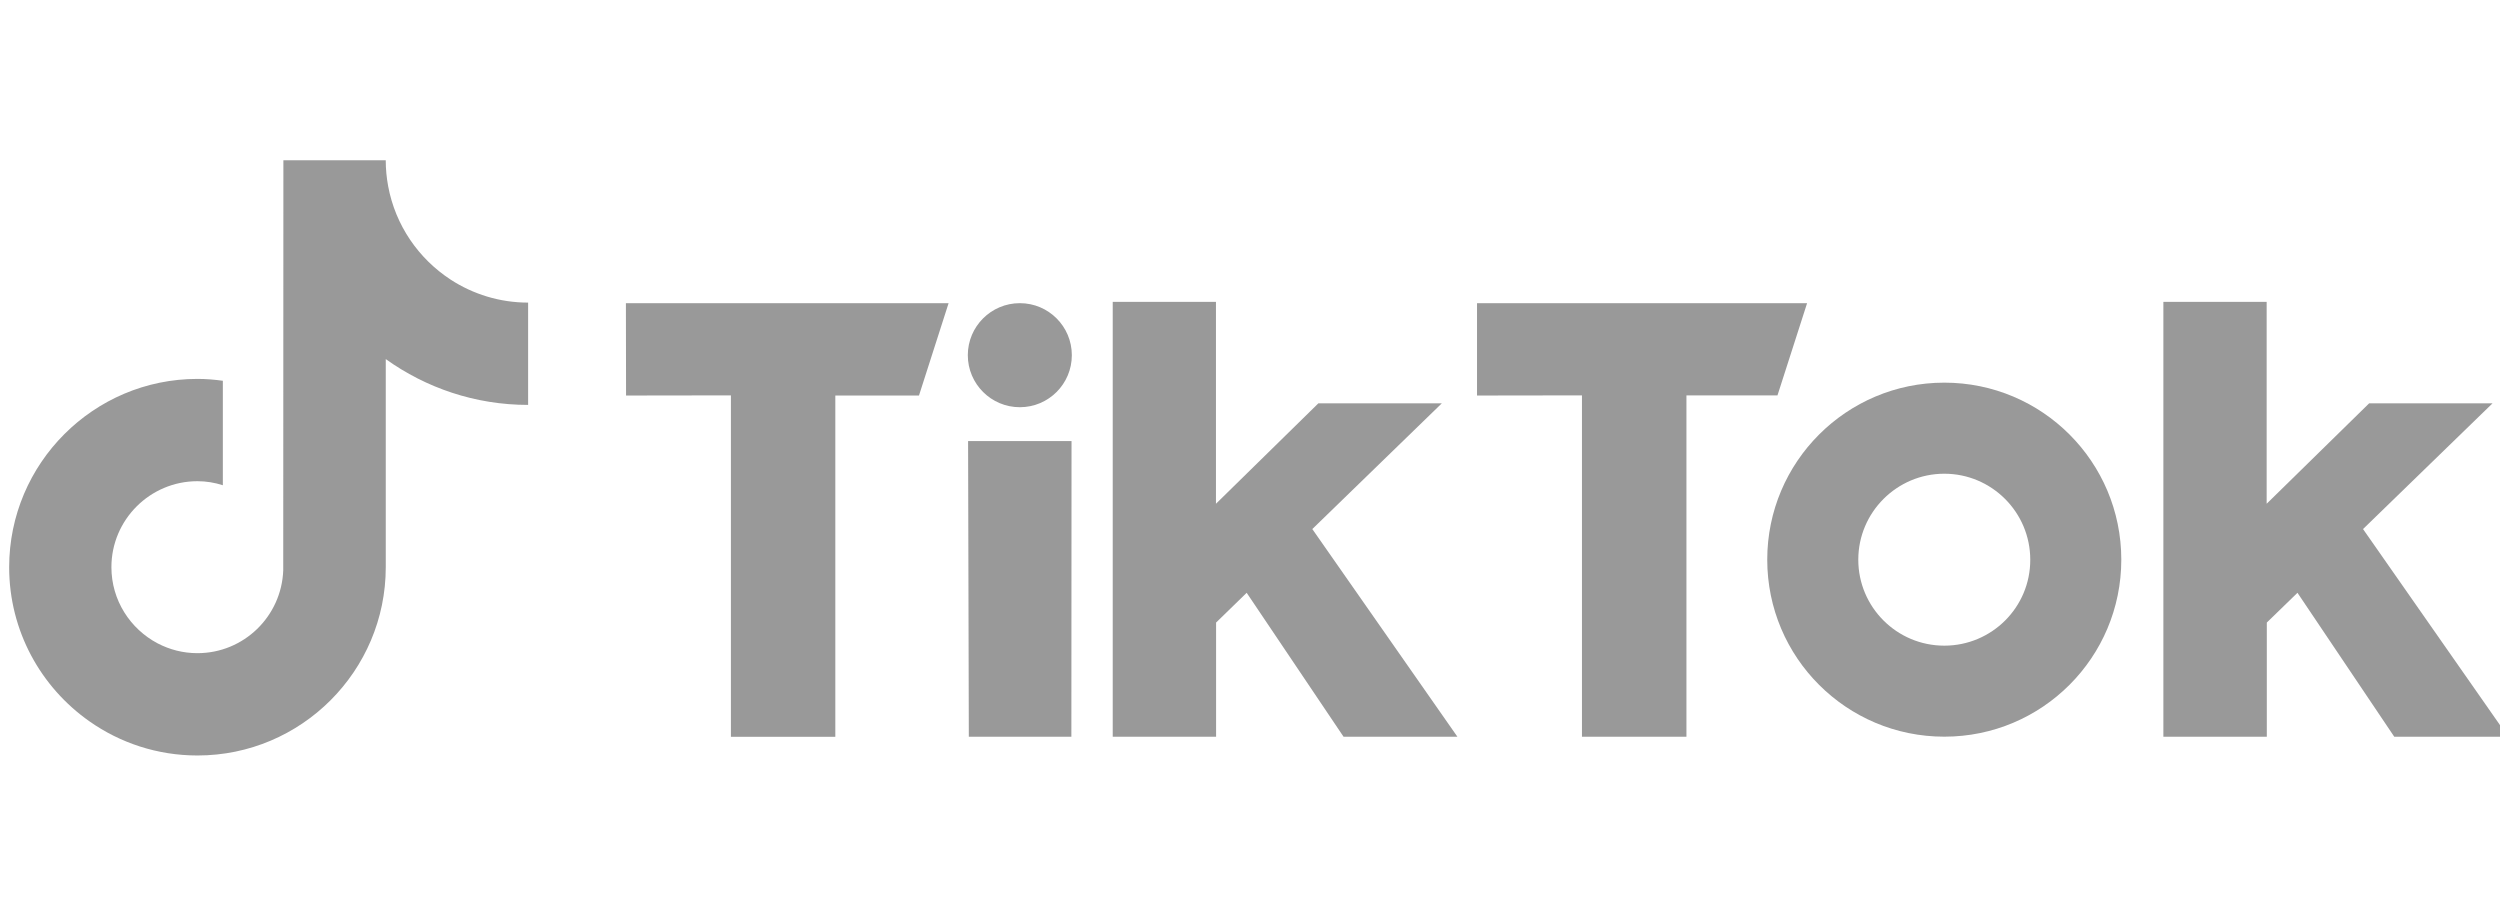 <svg width="273" height="100" viewBox="0 0 273 100" fill="none" xmlns="http://www.w3.org/2000/svg">
<g clip-path="url(#clip0_1307_903)">
<g clip-path="url(#clip1_1307_903)">
<path d="M49.21 30.534C45.702 28.244 43.18 24.601 42.388 20.34C42.219 19.424 42.122 18.477 42.122 17.5H30.946L30.929 62.284C30.744 67.303 26.624 71.326 21.56 71.326C19.979 71.326 18.512 70.933 17.205 70.251C14.221 68.673 12.166 65.55 12.166 61.935C12.166 56.758 16.383 52.547 21.56 52.547C22.521 52.547 23.454 52.704 24.334 52.989V41.58C23.424 41.453 22.504 41.376 21.56 41.376C10.217 41.376 1.001 50.609 1.001 61.938C1.001 68.898 4.467 75.052 9.775 78.776C13.122 81.126 17.178 82.499 21.563 82.499C32.908 82.499 42.125 73.269 42.125 61.938V39.213C46.51 42.353 51.881 44.216 57.67 44.216V33.045C54.559 33.045 51.641 32.115 49.212 30.537L49.21 30.534Z" fill="#999999"/>
<path d="M68.351 33.106H103.587L100.353 43.189H91.217V80.462H79.816V43.175L68.365 43.192L68.349 33.109L68.351 33.106Z" fill="#999999"/>
<path d="M161.294 33.106H197.335L194.101 43.175H184.159V80.448H172.75V43.175L161.291 43.192V33.109L161.294 33.106Z" fill="#999999"/>
<path d="M105.715 48.162H117.011L116.994 80.449H105.795L105.715 48.162Z" fill="#999999"/>
<path d="M121.496 32.964H132.783V55.01L143.965 44.044H157.446L143.304 57.773L159.148 80.45H146.715L136.136 64.733L132.797 67.983V80.45H121.51V32.964H121.493H121.496Z" fill="#999999"/>
<path d="M236.24 32.964H247.519V55.01L258.71 44.044H272.184L258.043 57.773L273.887 80.45H261.453L250.883 64.733L247.536 67.983V80.45H236.24V32.964Z" fill="#999999"/>
<path d="M111.368 44.468C114.505 44.468 117.044 41.924 117.044 38.787C117.044 35.65 114.505 33.106 111.368 33.106C108.232 33.106 105.685 35.65 105.685 38.787C105.685 41.924 108.232 44.468 111.368 44.468Z" fill="#999999"/>
<path d="M212.319 41.785C201.652 41.785 192.983 50.434 192.983 61.115C192.983 71.796 201.635 80.445 212.319 80.445C223.003 80.445 231.646 71.796 231.646 61.115C231.646 50.434 223.003 41.785 212.319 41.785ZM212.319 70.506C207.125 70.506 202.925 66.292 202.925 61.118C202.925 55.944 207.142 51.73 212.319 51.73C217.496 51.73 221.704 55.944 221.704 61.118C221.721 66.309 217.504 70.506 212.319 70.506Z" fill="#999999"/>
</g>
</g>
<defs>
<clipPath id="clip0_1307_903">
<rect width="273" height="100" fill="white"/>
</clipPath>
<clipPath id="clip1_1307_903">
<rect width="272.888" height="65" fill="white" transform="translate(1.001 17.5)"/>
</clipPath>
</defs>
</svg>
